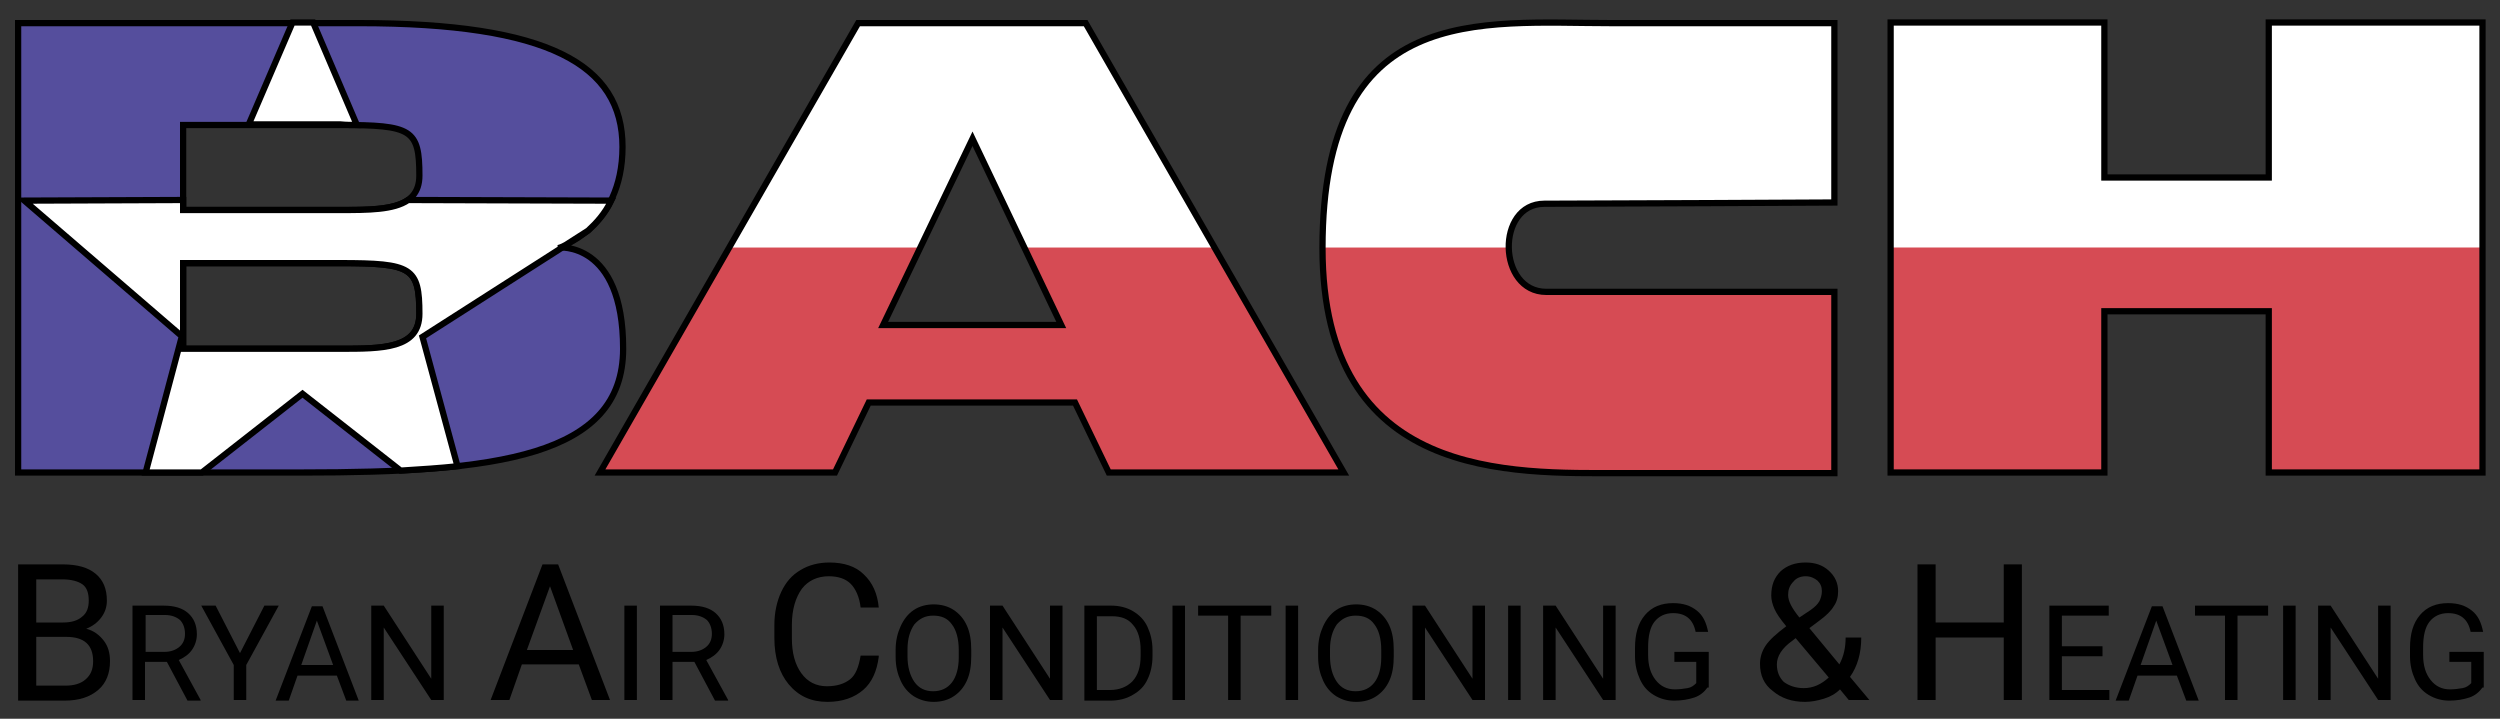 <?xml version="1.0" encoding="utf-8"?>
<!-- Generator: Adobe Illustrator 28.3.0, SVG Export Plug-In . SVG Version: 6.00 Build 0)  -->
<svg version="1.1" id="Layer_1" xmlns="http://www.w3.org/2000/svg" xmlns:xlink="http://www.w3.org/1999/xlink" x="0px" y="0px"
	 viewBox="0 0 400 115" style="enable-background:new 0 0 400 115;" xml:space="preserve">
<rect x="0" y="0" width="400" height="115" fill="#333333" stroke="none"/>
<style type="text/css">
	.st0{fill:#554E9D;stroke:#000000;stroke-miterlimit:10;}
	.st1{fill:#FFFFFF;}
	.st2{fill:#D64B54;}
	.st3{fill:none;stroke:#000000;stroke-miterlimit:10;}
	.st4{fill:#FFFFFF;stroke:#000000;stroke-miterlimit:10;}
</style>
<g>
	<g>
		<path class="st0" d="M89.3,39.6c0,0,10.3-2.9,10.3-16.1S87.7,3.7,57.5,3.7c-30.2,0-54.6,0-54.6,0v71.9c0,0,24,0,45.5,0
			c31,0,51.3-2.5,51.3-19.8S89.3,39.6,89.3,39.6z M54.4,55.8c-6.8,0-25.1,0-25.1,0V42.1c0,0,14.9,0,25.1,0c11.5,0,12.7,0.7,12.7,8.1
			C67.1,55.8,61.2,55.8,54.4,55.8z M54.4,33.6c-6.8,0-25.1,0-25.1,0V20c0,0,14.9,0,25.1,0c11.5,0,12.7,0.7,12.7,8.1
			C67.1,33.6,61.2,33.6,54.4,33.6z"/>
		<g>
			<path class="st1" d="M173.7,3.7h-18.2h-18.2L96,75.6h37.6l5.4-11.2h16.5h16.5l5.4,11.2h37.6L173.7,3.7z M141.3,52l14.3-29.8
				L169.8,52H141.3z"/>
			<polygon class="st2" points="163.9,39.6 169.8,52 141.3,52 147.2,39.6 116.7,39.6 96,75.6 133.6,75.6 139,64.4 155.5,64.4 
				172.1,64.4 177.5,75.6 215.1,75.6 194.4,39.6 			"/>
			<path class="st3" d="M173.7,3.7h-18.2h-18.2L96,75.6h37.6l5.4-11.2h16.5h16.5l5.4,11.2h37.6L173.7,3.7z M141.3,52l14.3-29.8
				L169.8,52H141.3z"/>
		</g>
		<g>
			<path class="st1" d="M293.5,32.4V3.7c0,0-14.7,0-35.7,0s-46.2-3.6-46.2,36c0,37.3,30.2,36,47.8,36c17.5,0,34.1,0,34.1,0V46.7
				c0,0-38.3,0-46.1,0c-7.8,0-8.1-14.1-0.3-14.1S293.5,32.4,293.5,32.4z"/>
			<path class="st2" d="M211.6,39.6c0,37.3,30.2,36,47.8,36s34.1,0,34.1,0V46.7c0,0-38.3,0-46.1,0c-3.9,0-5.9-3.5-6-7.1L211.6,39.6
				C211.6,39.6,211.6,39.6,211.6,39.6z"/>
			<path class="st3" d="M293.5,32.4V3.7c0,0-14.7,0-35.7,0s-46.2-3.6-46.2,36c0,37.3,30.2,36,47.8,36c17.5,0,34.1,0,34.1,0V46.7
				c0,0-38.3,0-46.1,0c-7.8,0-8.1-14.1-0.3-14.1S293.5,32.4,293.5,32.4z"/>
		</g>
		<g>
			<polygon class="st1" points="363,3.6 363,28.4 336.7,28.4 336.7,3.6 302.5,3.6 302.5,75.6 336.7,75.6 336.7,49.8 363,49.8 
				363,75.6 397.2,75.6 397.2,3.6 			"/>
			<polygon class="st2" points="302.5,39.6 302.5,75.6 336.7,75.6 336.7,49.8 363,49.8 363,75.6 397.2,75.6 397.2,39.6 			"/>
			<polygon class="st3" points="363,3.6 363,28.4 336.7,28.4 336.7,3.6 302.5,3.6 302.5,75.6 336.7,75.6 336.7,49.8 363,49.8 
				363,75.6 397.2,75.6 397.2,3.6 			"/>
		</g>
		<g>
			<g>
				<path class="st4" d="M57.1,20l-7-16.4c-1.1,0-2.2,0-3.3,0l-7,16.3c4.6,0,10.1,0,14.6,0C55.4,20,56.2,20,57.1,20z"/>
				<path class="st4" d="M97.8,32.1L65.3,32c-2.3,1.6-6.4,1.6-10.9,1.6c-6.8,0-25.1,0-25.1,0V32L3.9,32.1l25.2,21.7l-5.8,21.8
					c2.9,0,5.9,0,9,0L48.4,63l15.7,12.3c3.2-0.2,6.3-0.4,9.1-0.7l-5.6-20.7l22.2-14.2c-0.3,0-0.5,0-0.5,0s0.5-0.1,1.2-0.5l3.6-2.3
					C95.4,35.7,96.8,34.2,97.8,32.1z M54.4,55.8c-6.8,0-25.1,0-25.1,0V42.1c0,0,14.9,0,25.1,0c11.5,0,12.7,0.7,12.7,8.1
					C67.1,55.8,61.2,55.8,54.4,55.8z"/>
			</g>
		</g>
	</g>
	<g>
		<path d="M2.9,112V90.3H10c2.4,0,4.1,0.5,5.3,1.5c1.2,1,1.8,2.4,1.8,4.3c0,1-0.3,1.9-0.9,2.7c-0.6,0.8-1.4,1.4-2.4,1.8
			c1.2,0.3,2.1,1,2.8,1.9c0.7,0.9,1,2,1,3.3c0,1.9-0.6,3.5-1.9,4.6c-1.3,1.1-3,1.7-5.4,1.7H2.9z M5.8,99.6h4.3c1.3,0,2.3-0.3,3-0.9
			c0.8-0.6,1.1-1.5,1.1-2.6c0-1.2-0.3-2.1-1-2.6c-0.7-0.5-1.8-0.8-3.2-0.8H5.8V99.6z M5.8,101.9v7.8h4.7c1.3,0,2.4-0.3,3.2-1
			c0.8-0.7,1.2-1.6,1.2-2.9c0-2.6-1.4-3.9-4.3-3.9H5.8z"/>
		<path d="M26.7,105.9h-3.5v6.1h-2V96.9h5c1.7,0,3,0.4,3.9,1.2c0.9,0.8,1.4,1.9,1.4,3.4c0,0.9-0.3,1.8-0.8,2.5
			c-0.5,0.7-1.2,1.2-2.1,1.6l3.5,6.4v0.1H30L26.7,105.9z M23.2,104.3h3.1c1,0,1.8-0.3,2.4-0.8c0.6-0.5,0.9-1.2,0.9-2.1
			c0-0.9-0.3-1.7-0.8-2.2c-0.6-0.5-1.4-0.8-2.4-0.8h-3.1V104.3z"/>
		<path d="M38.4,104.5l3.9-7.6h2.3l-5.2,9.5v5.6h-2v-5.6l-5.2-9.5h2.3L38.4,104.5z"/>
		<path d="M53.9,108.1h-6.3l-1.4,4h-2.1l5.8-15.1h1.7l5.8,15.1h-2L53.9,108.1z M48.2,106.4h5.1l-2.6-7.1L48.2,106.4z"/>
		<path d="M71,112h-2l-7.6-11.6V112h-2V96.9h2l7.6,11.7V96.9h2V112z"/>
		<path d="M92.6,106.3h-9.1l-2,5.7h-3l8.3-21.7h2.5l8.3,21.7h-2.9L92.6,106.3z M84.3,104h7.4L88,93.8L84.3,104z"/>
		<path d="M101.9,112h-2V96.9h2V112z"/>
		<path d="M111.1,105.9h-3.5v6.1h-2V96.9h5c1.7,0,3,0.4,3.9,1.2c0.9,0.8,1.4,1.9,1.4,3.4c0,0.9-0.3,1.8-0.8,2.5
			c-0.5,0.7-1.2,1.2-2.1,1.6l3.5,6.4v0.1h-2.1L111.1,105.9z M107.5,104.3h3.1c1,0,1.8-0.3,2.4-0.8c0.6-0.5,0.9-1.2,0.9-2.1
			c0-0.9-0.3-1.7-0.8-2.2c-0.6-0.5-1.4-0.8-2.4-0.8h-3.1V104.3z"/>
		<path d="M140.6,105.1c-0.3,2.3-1.1,4.1-2.5,5.3c-1.4,1.2-3.3,1.9-5.7,1.9c-2.6,0-4.6-0.9-6.2-2.8c-1.5-1.8-2.3-4.3-2.3-7.4v-2.1
			c0-2,0.4-3.8,1.1-5.3c0.7-1.5,1.7-2.7,3.1-3.5c1.3-0.8,2.9-1.2,4.6-1.2c2.3,0,4.2,0.6,5.5,1.9c1.4,1.3,2.2,3.1,2.4,5.3h-2.9
			c-0.2-1.7-0.8-3-1.6-3.8c-0.8-0.8-2-1.2-3.5-1.2c-1.8,0-3.3,0.7-4.3,2c-1,1.4-1.6,3.3-1.6,5.8v2.1c0,2.4,0.5,4.2,1.5,5.6
			c1,1.4,2.4,2.1,4.1,2.1c1.6,0,2.8-0.4,3.7-1.1c0.9-0.7,1.4-2,1.7-3.8H140.6z"/>
		<path d="M155.4,105c0,1.5-0.2,2.8-0.7,3.9c-0.5,1.1-1.2,1.9-2.1,2.5c-0.9,0.6-2,0.9-3.2,0.9c-1.2,0-2.2-0.3-3.2-0.9
			c-0.9-0.6-1.6-1.4-2.1-2.5c-0.5-1.1-0.8-2.3-0.8-3.8V104c0-1.5,0.3-2.7,0.8-3.8c0.5-1.1,1.2-2,2.1-2.6s2-0.9,3.2-0.9
			c1.2,0,2.3,0.3,3.2,0.9c0.9,0.6,1.6,1.4,2.1,2.5c0.5,1.1,0.7,2.4,0.7,3.9V105z M153.4,104c0-1.8-0.4-3.2-1.1-4.1
			c-0.7-1-1.7-1.4-3-1.4c-1.3,0-2.2,0.5-3,1.4c-0.7,1-1.1,2.3-1.1,4v1.1c0,1.7,0.4,3.1,1.1,4.1c0.7,1,1.7,1.5,3,1.5
			c1.3,0,2.3-0.5,3-1.4c0.7-0.9,1.1-2.3,1.1-4V104z"/>
		<path d="M170,112h-2l-7.6-11.6V112h-2V96.9h2l7.6,11.7V96.9h2V112z"/>
		<path d="M173.5,112V96.9h4.3c1.3,0,2.5,0.3,3.5,0.9c1,0.6,1.8,1.4,2.3,2.5c0.5,1.1,0.8,2.3,0.8,3.7v1c0,1.4-0.3,2.7-0.8,3.7
			c-0.5,1.1-1.3,1.9-2.4,2.5c-1,0.6-2.2,0.9-3.6,0.9H173.5z M175.5,98.5v11.9h2.1c1.5,0,2.7-0.5,3.6-1.4c0.9-1,1.3-2.3,1.3-4.1V104
			c0-1.7-0.4-3.1-1.2-4c-0.8-1-1.9-1.4-3.4-1.4H175.5z"/>
		<path d="M189.6,112h-2V96.9h2V112z"/>
		<path d="M203.4,98.5h-4.9V112h-2V98.5h-4.8v-1.6h11.7V98.5z"/>
		<path d="M207.7,112h-2V96.9h2V112z"/>
		<path d="M223,105c0,1.5-0.2,2.8-0.7,3.9c-0.5,1.1-1.2,1.9-2.1,2.5c-0.9,0.6-2,0.9-3.2,0.9c-1.2,0-2.2-0.3-3.2-0.9
			c-0.9-0.6-1.6-1.4-2.1-2.5c-0.5-1.1-0.8-2.3-0.8-3.8V104c0-1.5,0.3-2.7,0.8-3.8c0.5-1.1,1.2-2,2.1-2.6c0.9-0.6,2-0.9,3.2-0.9
			c1.2,0,2.3,0.3,3.2,0.9c0.9,0.6,1.6,1.4,2.1,2.5c0.5,1.1,0.7,2.4,0.7,3.9V105z M221,104c0-1.8-0.4-3.2-1.1-4.1
			c-0.7-1-1.7-1.4-3-1.4c-1.3,0-2.2,0.5-3,1.4c-0.7,1-1.1,2.3-1.1,4v1.1c0,1.7,0.4,3.1,1.1,4.1c0.7,1,1.7,1.5,3,1.5
			c1.3,0,2.3-0.5,3-1.4c0.7-0.9,1.1-2.3,1.1-4V104z"/>
		<path d="M237.6,112h-2l-7.6-11.6V112h-2V96.9h2l7.6,11.7V96.9h2V112z"/>
		<path d="M243.3,112h-2V96.9h2V112z"/>
		<path d="M258.5,112h-2l-7.6-11.6V112h-2V96.9h2l7.6,11.7V96.9h2V112z"/>
		<path d="M273.2,110c-0.5,0.7-1.2,1.3-2.1,1.6s-2,0.5-3.2,0.5c-1.2,0-2.3-0.3-3.3-0.9c-1-0.6-1.7-1.4-2.2-2.5
			c-0.5-1.1-0.8-2.3-0.8-3.7v-1.3c0-2.3,0.5-4,1.6-5.3c1.1-1.3,2.6-1.9,4.5-1.9c1.6,0,2.8,0.4,3.8,1.2c1,0.8,1.5,1.9,1.8,3.4h-2
			c-0.4-2-1.6-3-3.6-3c-1.3,0-2.3,0.5-3,1.4c-0.7,0.9-1,2.3-1,4.1v1.2c0,1.7,0.4,3,1.2,4c0.8,1,1.8,1.5,3.1,1.5c0.7,0,1.4-0.1,2-0.2
			s1-0.4,1.4-0.8v-3.4h-3.5v-1.6h5.5V110z"/>
		<path d="M281.6,106.2c0-1,0.3-2,0.9-2.9c0.6-0.9,1.7-1.9,3.3-3.1c-1-1.2-1.6-2.1-1.9-2.8c-0.3-0.7-0.5-1.4-0.5-2.1
			c0-1.7,0.5-2.9,1.5-3.9c1-0.9,2.3-1.4,4-1.4c1.5,0,2.7,0.4,3.7,1.3c1,0.9,1.5,2,1.5,3.3c0,0.9-0.2,1.7-0.7,2.4
			c-0.4,0.7-1.2,1.5-2.3,2.3l-1.6,1.2l4.8,5.8c0.7-1.3,1-2.7,1-4.3h2.5c0,2.5-0.6,4.6-1.8,6.3l3.1,3.7h-3.3l-1.4-1.7
			c-0.7,0.7-1.6,1.2-2.6,1.5c-1,0.3-2,0.5-3,0.5c-2.1,0-3.8-0.6-5.1-1.7C282.2,109.5,281.6,108,281.6,106.2z M288.6,110.1
			c1.5,0,2.8-0.6,4-1.7l-5.3-6.3l-0.5,0.4c-1.7,1.2-2.5,2.5-2.5,3.8c0,1.2,0.4,2.1,1.1,2.8C286.2,109.7,287.3,110.1,288.6,110.1z
			 M286.1,95.2c0,1,0.6,2.1,1.8,3.6l1.8-1.2c0.7-0.5,1.1-0.9,1.4-1.4c0.2-0.4,0.4-1,0.4-1.6c0-0.7-0.2-1.2-0.7-1.7
			c-0.5-0.4-1.1-0.7-1.9-0.7c-0.8,0-1.5,0.3-1.9,0.8C286.3,93.7,286.1,94.4,286.1,95.2z"/>
		<path d="M323.5,112h-2.9v-10h-10.9v10h-2.9V90.3h2.9v9.3h10.9v-9.3h2.9V112z"/>
		<path d="M336.4,105h-6.5v5.4h7.6v1.6h-9.6V96.9h9.5v1.6h-7.5v4.9h6.5V105z"/>
		<path d="M348.3,108.1h-6.3l-1.4,4h-2.1l5.8-15.1h1.7l5.8,15.1h-2L348.3,108.1z M342.5,106.4h5.1l-2.6-7.1L342.5,106.4z"/>
		<path d="M362.9,98.5H358V112h-2V98.5h-4.8v-1.6h11.7V98.5z"/>
		<path d="M367.3,112h-2V96.9h2V112z"/>
		<path d="M382.5,112h-2l-7.6-11.6V112h-2V96.9h2l7.6,11.7V96.9h2V112z"/>
		<path d="M397.2,110c-0.5,0.7-1.2,1.3-2.1,1.6s-2,0.5-3.2,0.5c-1.2,0-2.3-0.3-3.3-0.9c-1-0.6-1.7-1.4-2.2-2.5
			c-0.5-1.1-0.8-2.3-0.8-3.7v-1.3c0-2.3,0.5-4,1.6-5.3c1.1-1.3,2.6-1.9,4.5-1.9c1.6,0,2.8,0.4,3.8,1.2c1,0.8,1.5,1.9,1.8,3.4h-2
			c-0.4-2-1.6-3-3.6-3c-1.3,0-2.3,0.5-3,1.4c-0.7,0.9-1,2.3-1,4.1v1.2c0,1.7,0.4,3,1.2,4c0.8,1,1.8,1.5,3.1,1.5c0.7,0,1.4-0.1,2-0.2
			s1-0.4,1.4-0.8v-3.4h-3.5v-1.6h5.5V110z"/>
	</g>
</g>
</svg>
